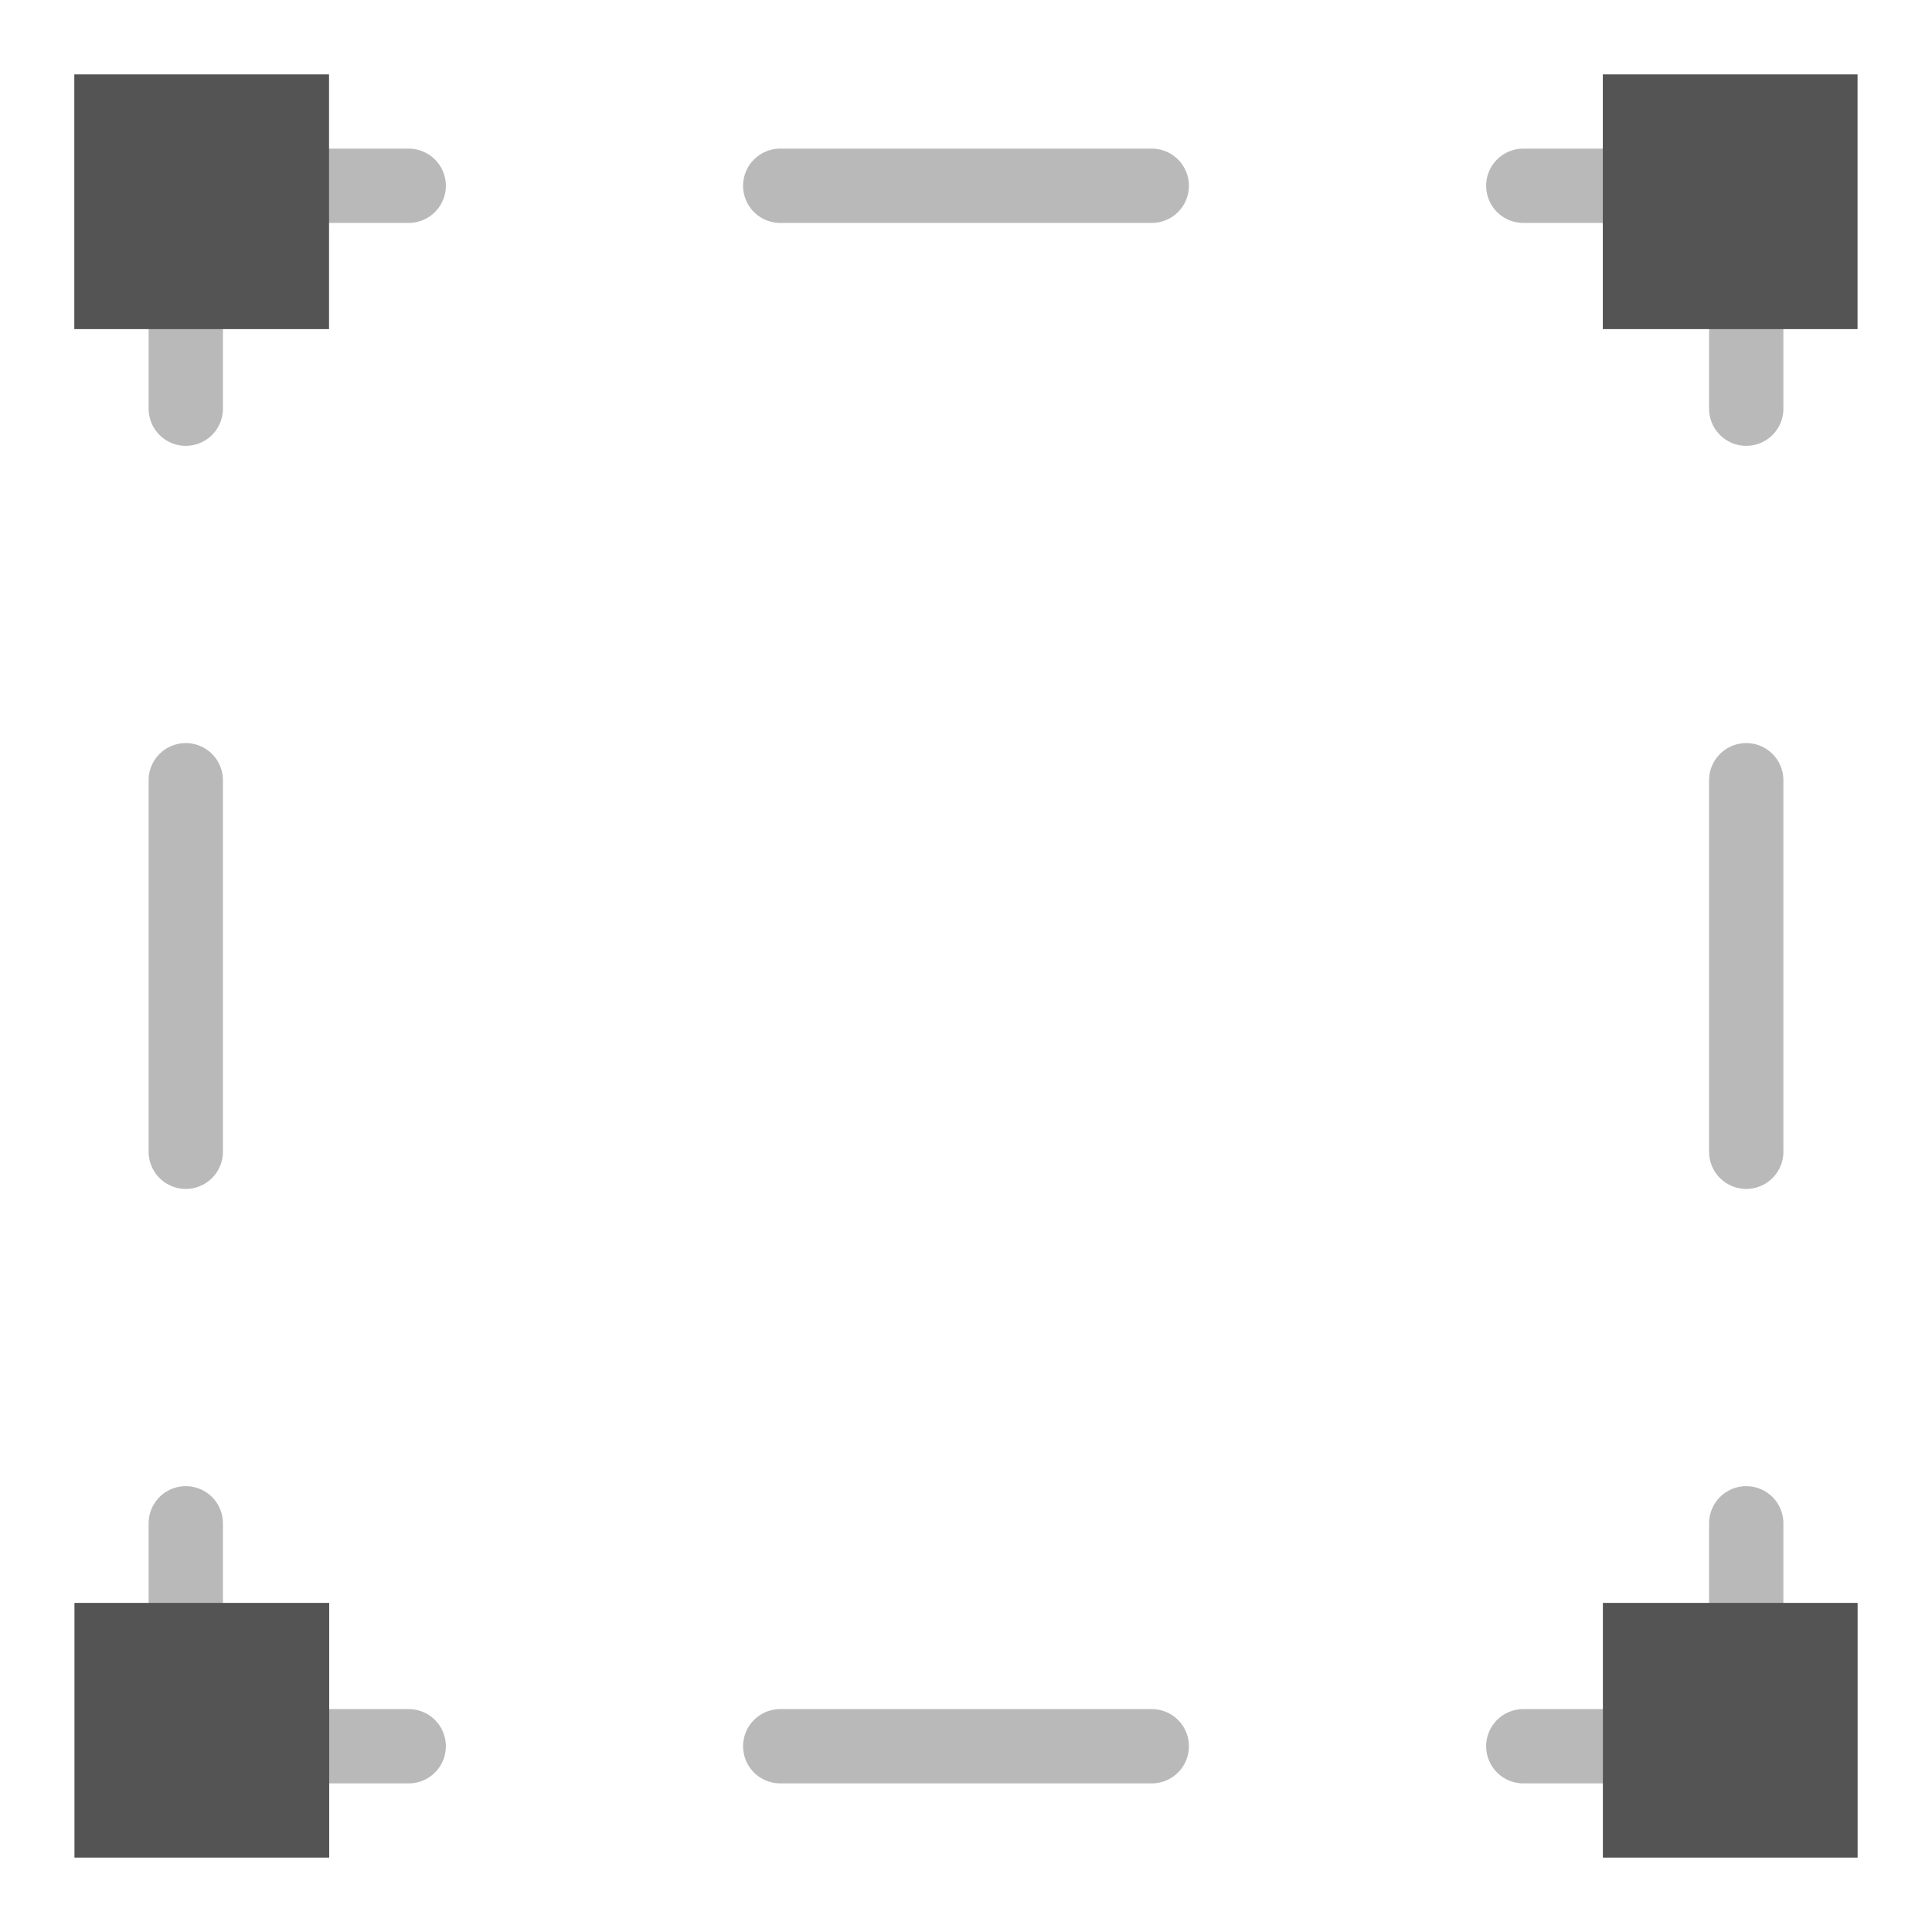 <svg id="Слой_1" data-name="Слой 1"
  xmlns:dc="http://purl.org/dc/elements/1.1/"
  xmlns:cc="http://creativecommons.org/ns#"
  xmlns:rdf="http://www.w3.org/1999/02/22-rdf-syntax-ns#"
  xmlns="http://www.w3.org/2000/svg" viewBox="0 0 26 26">
  <defs>
    <style>.cls-1,.cls-2{fill:none;stroke:#b9b9b9;stroke-linecap:round;stroke-linejoin:round;}.cls-2{stroke-dasharray:5 5;}.cls-3{fill:#545454;}</style>
  </defs>
  <title>group</title>
  <polyline class="cls-1" points="23.5 20.5 23.5 23.5 20.5 23.5"/>
  <line class="cls-2" x1="15.5" y1="23.5" x2="8" y2="23.5"/>
  <polyline class="cls-1" points="5.5 23.5 2.5 23.5 2.5 20.5"/>
  <line class="cls-2" x1="2.5" y1="15.5" x2="2.5" y2="8"/>
  <polyline class="cls-1" points="2.5 5.5 2.5 2.5 5.5 2.5"/>
  <line class="cls-2" x1="10.5" y1="2.5" x2="18" y2="2.5"/>
  <polyline class="cls-1" points="20.5 2.5 23.5 2.5 23.5 5.5"/>
  <line class="cls-2" x1="23.5" y1="10.5" x2="23.5" y2="18"/>
  <rect class="cls-3" x="1.002" y="21.571" width="3.428" height="3.428"/>
  <rect class="cls-3" x="1" y="1.001" width="3.428" height="3.428"/>
  <rect class="cls-3" x="21.571" y="21.571" width="3.428" height="3.428"/>
  <rect class="cls-3" x="21.57" y="1.001" width="3.428" height="3.428"/>
</svg>
